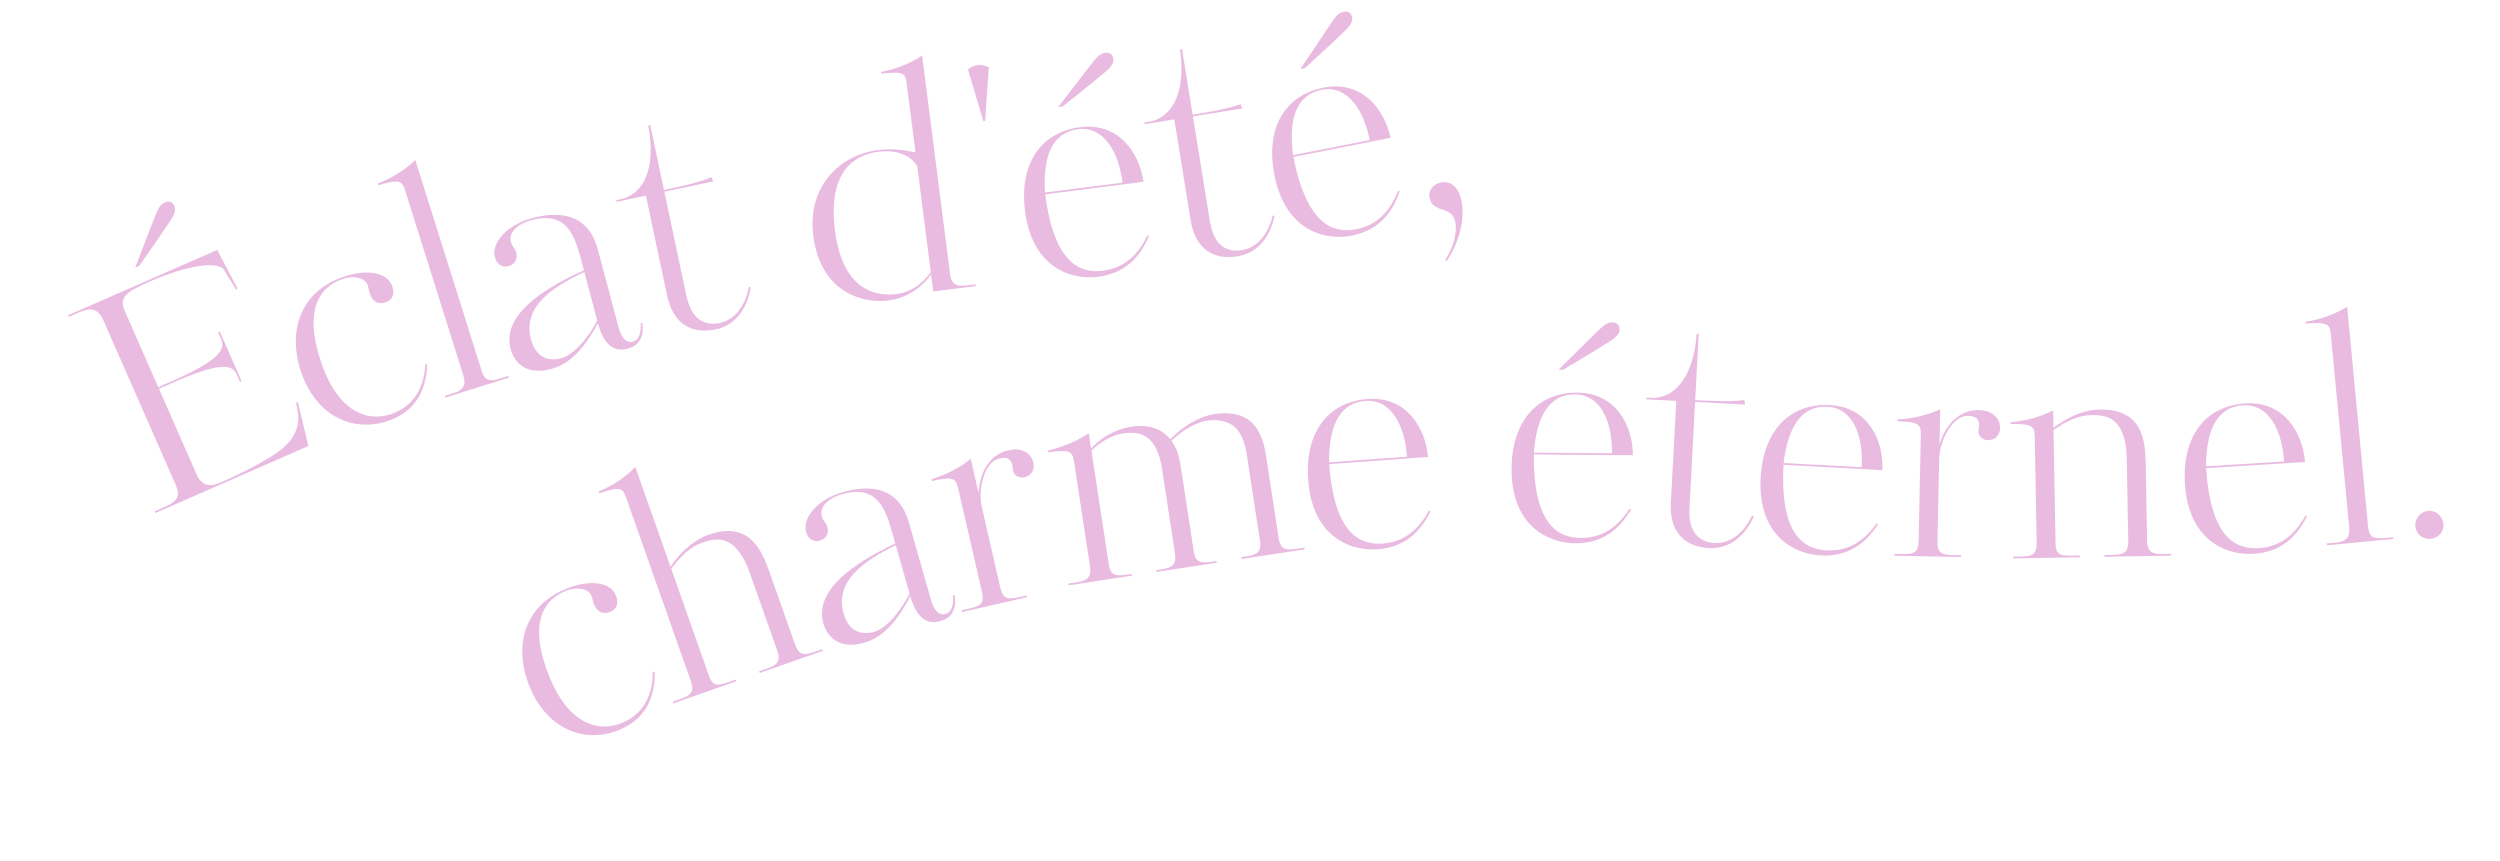 <?xml version="1.0" encoding="UTF-8"?>
<svg id="_レイヤー_1" data-name="レイヤー_1" xmlns="http://www.w3.org/2000/svg" version="1.1" viewBox="0 0 305 105">
  <!-- Generator: Adobe Illustrator 29.5.0, SVG Export Plug-In . SVG Version: 2.1.0 Build 137)  -->
  <defs>
    <style>
      .st0 {
        fill: #e9bbe1;
      }
    </style>
  </defs>
  <path class="st0" d="M26.507,30.495l2.478,4.728-.202.088-1.556-2.543c-1.371-1.032-5.381.008-9.06,1.619-3.077,1.348-3.634,1.989-2.913,3.625l4.051,9.215,2.005-.879c6.557-2.872,6.002-4.222,5.591-5.157l-.293-.667.201-.089,2.671,6.077-.201.088-.338-.769c-.411-.934-.987-2.155-7.542.716l-2.007.879,4.58,10.417c.748,1.703,1.888,1.482,3.092.954,2.876-1.26,5.884-2.856,7.265-3.978,1.533-1.23,2.145-2.652,2.07-4.092l-.263-1.596.201-.088,1.283,5.369-18.663,8.174-.089-.201,1.071-.469c1.906-.836,2.068-1.464,1.423-2.933l-8.732-19.866c-.763-1.736-1.788-1.526-3.126-.941l-1.07.469-.089-.201,18.162-7.955v.002ZM20.571,27.243c-1.151,1.739-3.582,5.192-3.582,5.192l-.501.22,2.37-6.134c.507-1.297.768-1.611,1.303-1.845.469-.205.901-.037,1.135.498.236.534-.232,1.377-.725,2.07Z"/>
  <path class="st0" d="M51.887,44.44l.231-.006c-.075,2.044-.637,5.428-4.623,6.865-4.192,1.513-8.745-.333-10.696-5.718-1.626-4.493-.65-9.732,4.916-11.742,3.161-1.141,5.557-.531,6.116,1.011.398,1.098-.025,1.754-.711,2.002-.756.273-1.568.179-1.99-.987-.112-.308-.145-.723-.282-1.1-.274-.755-1.511-1.277-3.196-.669-2.816,1.016-4.695,3.983-2.309,10.567,1.988,5.488,5.423,6.925,8.514,5.808,2.164-.781,3.864-2.635,4.032-6.031Z"/>
  <path class="st0" d="M46.161,22.59l-.066-.209c2.116-.817,3.51-1.864,4.579-2.849l8.044,25.572c.361,1.148.723,1.569,2.222,1.1l1.081-.339.066.209-7.773,2.436-.065-.209,1.046-.327c1.255-.394,1.601-.998,1.229-2.181l-7.114-22.615c-.339-1.078-.658-1.361-3.247-.588h-.002Z"/>
  <path class="st0" d="M78.167,39.433l.212-.056c.208,2.058-.64,2.849-1.841,3.168-1.73.459-2.915-.585-3.592-3.122-2.293,4.306-4.388,5.24-5.764,5.605-2.719.722-4.367-.501-4.892-2.475-1.136-4.264,4.514-7.462,7.999-9.141l.942-.438-.508-1.904c-.929-3.49-2.389-5.14-5.918-4.202-1.377.365-2.825,1.316-2.468,2.655.178.669.479.665.638,1.264.198.74-.066,1.451-.985,1.695-.706.188-1.386-.236-1.612-1.082-.459-1.727,1.404-3.957,4.581-4.801,3.32-.881,6.805-.561,7.989,3.88l2.515,9.445c.253.952.765,2.024,1.789,1.751.6-.159.996-.943.915-2.242ZM71.287,33.184c-4.101,1.918-7.538,4.34-6.507,8.217.591,2.221,2.123,2.719,3.677,2.306,1.8-.478,3.613-3.034,4.406-4.603l-1.577-5.921h0Z"/>
  <path class="st0" d="M91.355,35.008l.23.026c-.286,1.998-1.461,4.558-4.247,5.147-3.181.672-5.262-.864-5.958-4.146l-2.58-12.166-3.573.755-.046-.213c.5-.106.965-.204.965-.204,3.433-1.247,3.591-5.605,2.931-8.895l.249-.053,1.68,7.92,1.036-.219c2.466-.521,3.973-.988,4.756-1.341l.221.512-5.968,1.261,2.693,12.701c.658,3.103,2.42,3.664,4.099,3.308,1.143-.242,2.938-1.292,3.511-4.395h0Z"/>
  <path class="st0" d="M113.861,35.559l-.269-2.097c-.893,1.363-2.796,2.892-5.223,3.202-2.899.369-8.238-.788-9.149-7.913-.72-5.642,2.81-9.694,7.76-10.434,1.449-.184,2.854-.142,4.712.282l-1.078-8.426c-.162-1.265-.411-1.491-3.097-1.186l-.028-.217c2.087-.376,3.893-1.231,5.009-1.998l3.399,26.581c.143,1.121.507,1.663,2.065,1.464l1.05-.134.028.217-5.181.66h.002ZM111.909,20.298c-.941-1.608-2.909-2.018-4.72-1.788-4.202.536-6.055,3.896-5.325,9.61.907,7.088,4.755,8.105,7.508,7.754,2.428-.309,3.777-2.135,4.188-2.665l-1.651-12.912Z"/>
  <path class="st0" d="M120.182,14.742l-.218.024c-.643-2.167-1.227-4.12-1.87-6.286.303-.253.646-.474,1.228-.538.544-.06.928.081,1.314.259l-.454,6.543h0Z"/>
  <path class="st0" d="M139.514,22.177l-11.995,1.529c1.116,8.72,4.474,9.651,7.049,9.324,2.283-.291,4.142-1.594,5.413-4.33l.195.086c-1.076,2.526-2.842,4.553-6.214,4.983-3.225.411-8.014-1.037-8.907-8.02-.717-5.607,1.792-9.604,6.72-10.232,4.638-.592,7.2,3.016,7.739,6.66ZM136.95,22.284c-.481-3.762-2.284-6.915-5.436-6.514-2.864.365-4.317,2.83-4.023,7.719l9.459-1.205ZM134.555,9.02c-1.596,1.344-4.907,3.972-4.907,3.972l-.544.069,4.011-5.217c.854-1.101,1.193-1.329,1.772-1.402.508-.066.875.219.949.798.074.579-.613,1.253-1.281,1.78Z"/>
  <path class="st0" d="M155.264,26.297l.228.037c-.383,1.982-1.68,4.481-4.492,4.935-3.209.517-5.212-1.117-5.748-4.428l-1.986-12.274-3.606.582-.035-.216c.505-.082.973-.157.973-.157,3.488-1.079,3.859-5.423,3.358-8.741l.252-.04,1.293,7.99,1.047-.169c2.487-.401,4.014-.796,4.814-1.108l.196.522-6.022.971,2.074,12.814c.507,3.131,2.238,3.775,3.934,3.502,1.153-.187,2.995-1.149,3.719-4.22h.001Z"/>
  <path class="st0" d="M169.654,16.811l-11.861,2.333c1.701,8.621,5.117,9.325,7.66,8.824,2.258-.445,4.024-1.87,5.106-4.683l.201.072c-.902,2.594-2.527,4.733-5.86,5.389-3.189.627-8.063-.495-9.426-7.399-1.094-5.545,1.138-9.7,6.012-10.659,4.586-.902,7.385,2.524,8.169,6.122h0ZM167.103,17.09c-.734-3.72-2.745-6.743-5.863-6.131-2.832.557-4.114,3.113-3.489,7.969l9.352-1.839ZM163.817,4.024c-1.502,1.448-4.625,4.292-4.625,4.292l-.537.106,3.647-5.474c.777-1.156,1.1-1.406,1.673-1.518.503-.098.888.16,1.001.732.113.572-.527,1.293-1.159,1.862Z"/>
  <path class="st0" d="M176.493,31.861l-.174-.11c1.14-1.904,1.468-3.587,1.209-4.725-.243-1.067-.886-1.257-1.976-1.608-.544-.251-.982-.525-1.152-1.272-.186-.818.337-1.647,1.37-1.882,1.033-.234,2.11.381,2.498,2.088.559,2.453-.346,5.389-1.775,7.508Z"/>
  <path class="st0" d="M79.643,81.961l.23-.017c.025,2.045-.366,5.451-4.274,7.084-4.11,1.717-8.748.1-10.964-5.179-1.848-4.406-1.134-9.685,4.323-11.967,3.099-1.296,5.522-.807,6.157.706.452,1.077.062,1.753-.611,2.035-.742.309-1.556.255-2.035-.888-.127-.303-.181-.715-.336-1.085-.311-.739-1.573-1.2-3.224-.51-2.762,1.156-4.49,4.21-1.781,10.667,2.257,5.38,5.758,6.645,8.79,5.377,2.122-.887,3.725-2.823,3.725-6.223Z"/>
  <path class="st0" d="M92.686,82.108l-.073-.206,1.034-.364c1.447-.509,1.553-1.087,1.153-2.222l-3.3-9.358c-1.746-4.954-4.197-4.324-5.851-3.743-1.447.51-2.687,1.717-3.76,3.178l4.538,12.866c.448,1.273.811,1.532,2.293,1.011l1.034-.364.073.207-7.686,2.699-.072-.206.999-.352c1.378-.484,1.636-.96,1.187-2.233l-7.886-22.361c-.413-1.17-.807-1.301-3.266-.476l-.073-.207c1.916-.828,3.435-1.903,4.479-3.004l4.295,12.177c1.579-2.333,3.282-3.434,4.626-3.906,4.893-1.72,6.453,1.715,7.435,4.502l3.106,8.807c.4,1.136.846,1.52,2.293,1.011l1.034-.363.073.206-7.684,2.701Z"/>
  <path class="st0" d="M116.274,72.641l.21-.06c.243,2.054-.59,2.861-1.786,3.2-1.721.489-2.925-.534-3.644-3.06-2.218,4.347-4.297,5.316-5.668,5.705-2.704.769-4.375-.426-4.934-2.39-1.21-4.245,4.384-7.54,7.838-9.279l.934-.455-.54-1.894c-.99-3.472-2.478-5.098-5.992-4.101-1.37.39-2.802,1.366-2.422,2.698.19.666.491.657.661,1.254.209.737-.042,1.452-.955,1.712-.703.2-1.389-.212-1.63-1.053-.49-1.719,1.334-3.981,4.496-4.88,3.303-.938,6.796-.678,8.055,3.741l2.68,9.401c.269.947.8,2.01,1.819,1.72.597-.17.98-.961.876-2.258h.002ZM109.285,66.512c-4.068,1.989-7.463,4.471-6.363,8.329.63,2.211,2.169,2.683,3.716,2.244,1.791-.51,3.561-3.097,4.325-4.679l-1.678-5.894Z"/>
  <path class="st0" d="M113.691,58.679l-.049-.213c2.274-.707,3.674-1.627,4.789-2.48l.956,4.158c.171-2.845,1.537-4.729,3.637-5.21,1.781-.408,2.809.479,3.037,1.475.246,1.066-.404,1.664-1.045,1.811-.606.139-1.265-.122-1.411-.762-.058-.249-.019-.407-.068-.621-.204-.888-.669-1.118-1.666-.891-1.745.399-2.598,3.699-2.092,5.904l2.246,9.773c.293,1.28.704,1.597,2.199,1.254l1.033-.236.048.213-7.939,1.818-.05-.212,1.033-.237c1.495-.342,1.726-.807,1.432-2.086l-2.882-12.546c-.302-1.315-.672-1.456-3.208-.912Z"/>
  <path class="st0" d="M142.768,53.585c1.341-1.385,3.383-2.766,5.404-3.074,1.842-.281,3.375.076,4.26.79,1.557,1.238,1.888,3.401,2.086,4.699l1.461,9.553c.177,1.154.476,1.661,2.065,1.419l1.084-.165.033.216-7.691,1.172-.033-.216.722-.11c1.445-.221,1.729-.779,1.546-1.969l-1.406-9.192c-.176-1.153-.326-3.344-1.624-4.584-.729-.664-1.896-1.039-3.484-.798-1.192.181-2.965,1.153-4.28,2.46.465.63.875,1.379,1.146,3.145l1.559,10.201c.177,1.153.476,1.661,2.065,1.419l.722-.11.033.216-7.329,1.118-.034-.217.723-.109c1.443-.221,1.728-.78,1.546-1.97l-1.56-10.201c-.612-4.001-2.428-4.758-4.775-4.4-1.264.192-2.734.969-3.855,2.099l2.1,13.734c.176,1.154.475,1.661,2.064,1.419l.723-.11.033.216-7.69,1.172-.034-.216,1.046-.16c1.445-.22,1.765-.786,1.583-1.975l-1.946-12.724c-.204-1.334-.562-1.5-3.132-1.146l-.032-.216c2.206-.558,3.754-1.31,4.96-2.12l.286,1.874c1.835-2.013,4.011-2.529,4.876-2.662,2.853-.435,4.145.77,4.778,1.522h.001Z"/>
  <path class="st0" d="M174.221,55.745l-12.057.879c.641,8.763,3.945,9.875,6.532,9.686,2.294-.167,4.221-1.367,5.637-4.03l.19.096c-1.211,2.464-3.084,4.392-6.471,4.639-3.242.236-7.944-1.468-8.458-8.486-.412-5.636,2.308-9.49,7.262-9.852,4.662-.34,7.024,3.399,7.365,7.067v.002ZM171.655,55.713c-.277-3.781-1.906-7.027-5.074-6.795-2.878.21-4.461,2.592-4.433,7.488l9.507-.693Z"/>
  <path class="st0" d="M199.22,55.543l-12.093-.1c-.074,8.789,3.13,10.165,5.724,10.187,2.302.019,4.32-1.022,5.949-3.562l.182.111c-1.408,2.358-3.433,4.129-6.83,4.101-3.251-.027-7.801-2.108-7.742-9.147.047-5.652,3.074-9.274,8.042-9.233,4.676.039,6.726,3.959,6.768,7.642ZM196.665,55.303c.032-3.793-1.329-7.16-4.508-7.186-2.886-.024-4.659,2.222-5.028,7.107l9.536.079ZM196.084,41.84c-1.763,1.117-5.399,3.275-5.399,3.275l-.548-.005,4.679-4.629c.994-.976,1.362-1.157,1.946-1.151.512.004.837.335.833.919-.005.583-.778,1.16-1.511,1.592Z"/>
  <path class="st0" d="M213.746,62.911l.215.085c-.794,1.856-2.591,4.026-5.436,3.874-3.247-.171-4.86-2.192-4.681-5.544l.662-12.417-3.649-.194.011-.218c.511.027.986.052.986.052,3.638-.318,4.92-4.486,5.136-7.834l.255.014-.43,8.084,1.058.056c2.516.133,4.093.071,4.942-.066l.08.551-6.092-.323-.689,12.963c-.169,3.168,1.389,4.164,3.103,4.255,1.167.062,3.171-.489,4.53-3.338h0Z"/>
  <path class="st0" d="M229.664,57.359l-12.074-.649c-.474,8.776,2.664,10.296,5.253,10.435,2.299.123,4.362-.825,6.104-3.287l.176.119c-1.513,2.293-3.615,3.969-7.007,3.787-3.247-.175-7.697-2.46-7.318-9.487.304-5.644,3.492-9.124,8.454-8.858,4.669.251,6.538,4.258,6.412,7.94ZM227.122,57.003c.204-3.788-1.002-7.213-4.174-7.383-2.882-.154-4.755,2.009-5.346,6.871l9.521.512h-.001Z"/>
  <path class="st0" d="M231.455,51.393l.004-.219c2.378-.133,3.959-.684,5.25-1.24l-.09,4.265c.86-2.717,2.645-4.212,4.8-4.166,1.825.038,2.606,1.149,2.584,2.169-.023,1.094-.799,1.515-1.456,1.501-.621-.014-1.198-.427-1.183-1.083.005-.255.081-.399.086-.618.019-.912-.375-1.248-1.397-1.269-1.79-.038-3.423,2.956-3.471,5.214l-.21,10.024c-.027,1.312.293,1.719,1.826,1.752l1.059.022-.004.219-8.143-.171.004-.219,1.059.022c1.534.033,1.871-.362,1.898-1.674l.271-12.867c.028-1.348-.295-1.574-2.887-1.665Z"/>
  <path class="st0" d="M256.759,67.931l-.004-.219,1.096-.019c1.533-.027,1.816-.543,1.794-1.747l-.178-9.915c-.095-5.249-2.617-5.422-4.37-5.391-1.535.027-3.092.784-4.57,1.831l.246,13.633c.023,1.349.285,1.709,1.856,1.681l1.095-.019.005.219-8.143.146-.005-.219,1.059-.019c1.462-.026,1.856-.397,1.831-1.747l-.231-12.868c-.023-1.348-.357-1.562-2.949-1.551l-.005-.219c2.335-.188,3.967-.837,5.198-1.443l.038,2.15c2.233-1.717,4.197-2.226,5.621-2.253,5.186-.093,5.582,3.656,5.635,6.609l.168,9.331c.021,1.203.324,1.708,1.857,1.681l1.095-.019.004.219-8.143.146Z"/>
  <path class="st0" d="M281.218,56.362l-12.068.751c.547,8.772,3.839,9.918,6.428,9.758,2.297-.143,4.236-1.324,5.682-3.971l.189.098c-1.238,2.451-3.133,4.36-6.523,4.571-3.246.202-7.93-1.552-8.369-8.577-.351-5.641,2.412-9.467,7.369-9.775,4.666-.29,6.988,3.475,7.291,7.146h0ZM278.651,56.303c-.236-3.786-1.83-7.048-5.003-6.851-2.88.18-4.49,2.545-4.513,7.442l9.516-.592Z"/>
  <path class="st0" d="M281.301,39.477l-.021-.217c2.242-.359,3.823-1.096,5.073-1.837l2.54,26.685c.113,1.198.381,1.686,1.944,1.538l1.127-.108.02.218-8.11.769-.021-.218,1.091-.103c1.311-.124,1.774-.645,1.656-1.879l-2.245-23.599c-.107-1.126-.361-1.468-3.055-1.25h.001Z"/>
  <path class="st0" d="M296.579,65.74c-.907.106-1.786-.49-1.9-1.467-.114-.978.595-1.831,1.502-1.937.98-.114,1.799.598,1.91,1.541.106.905-.532,1.75-1.512,1.864h0Z"/>
</svg>